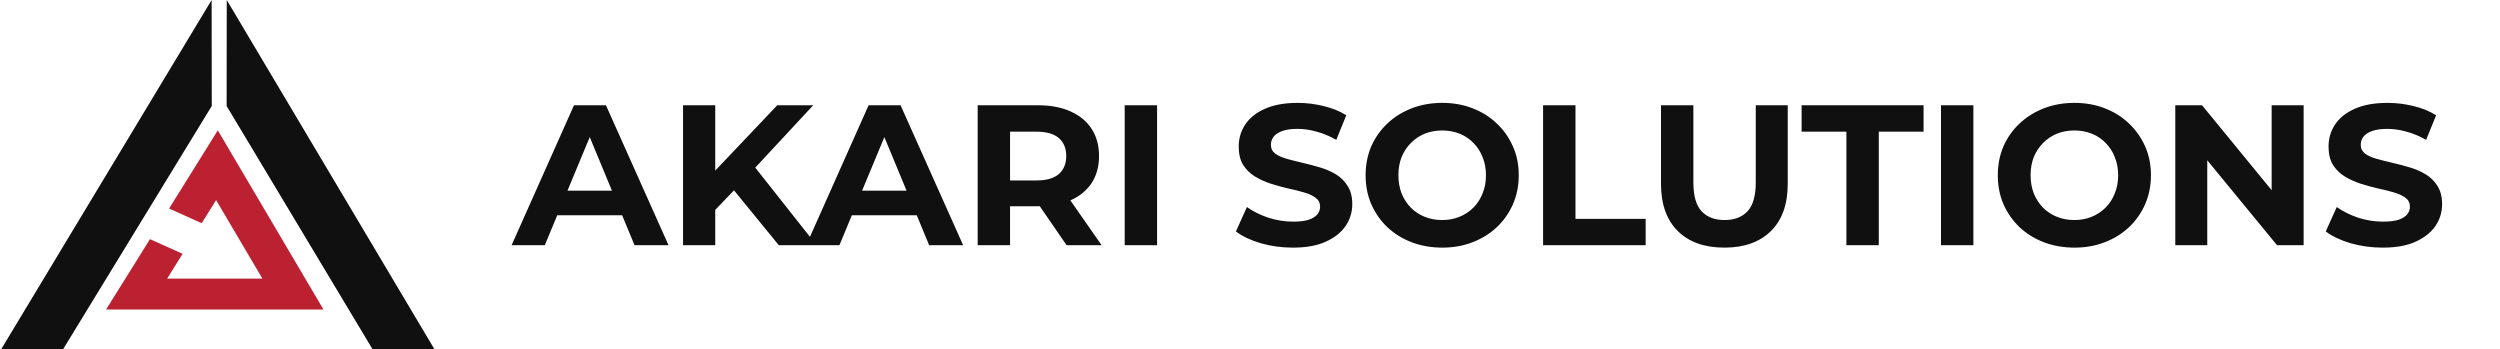 <?xml version="1.0" encoding="UTF-8"?> <svg xmlns="http://www.w3.org/2000/svg" width="1232" height="172" viewBox="0 0 1232 172" fill="none"> <path d="M0.645 172L104.292 0L104.356 52.231L31.151 172H0.645Z" fill="#101010"></path> <path d="M61.785 137.287L52.254 152.55H159.421L107.34 64.232L83.317 102.766L99.397 109.98L106.503 98.602L129.302 137.287H105.837H82.373L89.994 125.071L73.893 117.858L72.777 119.662L61.785 137.287Z" fill="#BC2132"></path> <path d="M214.035 172L111.741 0L111.676 52.231L183.529 172H214.035Z" fill="#101010"></path> <path d="M252.113 120.849L282.853 51.882H298.617L329.455 120.849H312.706L287.483 59.961H293.789L268.468 120.849H252.113ZM267.483 106.07L271.72 93.951H307.188L311.523 106.07H267.483ZM350.896 105.085L350.009 86.661L383.015 51.882H400.749L370.995 83.902L362.128 93.36L350.896 105.085ZM336.61 120.849V51.882H352.472V120.849H336.61ZM383.803 120.849L359.27 90.799L369.714 79.468L402.424 120.849H383.803ZM397.302 120.849L428.041 51.882H443.805L474.643 120.849H457.894L432.672 59.961H438.977L413.657 120.849H397.302ZM412.671 106.07L416.908 93.951H452.376L456.712 106.07H412.671ZM481.798 120.849V51.882H511.651C517.825 51.882 523.145 52.9 527.612 54.936C532.078 56.906 535.527 59.764 537.957 63.508C540.387 67.251 541.602 71.718 541.602 76.907C541.602 82.03 540.387 86.464 537.957 90.207C535.527 93.886 532.078 96.71 527.612 98.681C523.145 100.651 517.825 101.636 511.651 101.636H490.665L497.759 94.641V120.849H481.798ZM525.641 120.849L508.4 95.823H525.444L542.883 120.849H525.641ZM497.759 96.415L490.665 88.927H510.764C515.69 88.927 519.369 87.876 521.799 85.774C524.229 83.606 525.444 80.651 525.444 76.907C525.444 73.097 524.229 70.141 521.799 68.04C519.369 65.938 515.69 64.887 510.764 64.887H490.665L497.759 57.3V96.415ZM554.248 120.849V51.882H570.209V120.849H554.248ZM637.139 122.031C631.622 122.031 626.334 121.308 621.277 119.863C616.219 118.353 612.147 116.415 609.06 114.05L614.479 102.03C617.434 104.132 620.915 105.873 624.922 107.252C628.994 108.566 633.1 109.223 637.238 109.223C640.39 109.223 642.919 108.927 644.824 108.336C646.794 107.679 648.239 106.792 649.159 105.676C650.079 104.559 650.538 103.278 650.538 101.833C650.538 99.994 649.816 98.549 648.371 97.498C646.926 96.382 645.021 95.495 642.656 94.838C640.292 94.116 637.665 93.459 634.775 92.868C631.95 92.211 629.093 91.423 626.203 90.503C623.379 89.584 620.784 88.401 618.42 86.956C616.055 85.511 614.117 83.606 612.607 81.242C611.162 78.877 610.439 75.856 610.439 72.178C610.439 68.237 611.49 64.657 613.592 61.438C615.759 58.154 618.978 55.56 623.247 53.655C627.582 51.685 633.001 50.699 639.504 50.699C643.839 50.699 648.108 51.225 652.312 52.276C656.515 53.261 660.227 54.772 663.445 56.808L658.519 68.926C655.3 67.087 652.082 65.741 648.863 64.887C645.645 63.967 642.492 63.508 639.405 63.508C636.318 63.508 633.789 63.869 631.819 64.591C629.848 65.314 628.436 66.266 627.582 67.448C626.728 68.565 626.301 69.879 626.301 71.389C626.301 73.163 627.024 74.608 628.469 75.725C629.914 76.775 631.819 77.629 634.183 78.286C636.548 78.943 639.142 79.6 641.967 80.257C644.857 80.913 647.714 81.669 650.538 82.523C653.428 83.376 656.056 84.526 658.42 85.971C660.785 87.416 662.69 89.321 664.135 91.685C665.645 94.05 666.401 97.038 666.401 100.651C666.401 104.526 665.317 108.073 663.149 111.292C660.982 114.51 657.731 117.105 653.396 119.075C649.126 121.046 643.707 122.031 637.139 122.031ZM710.805 122.031C705.353 122.031 700.296 121.144 695.632 119.371C691.035 117.597 687.028 115.101 683.612 111.883C680.263 108.664 677.635 104.888 675.73 100.553C673.891 96.218 672.972 91.488 672.972 86.365C672.972 81.242 673.891 76.513 675.73 72.178C677.635 67.843 680.295 64.066 683.711 60.847C687.126 57.629 691.133 55.133 695.731 53.359C700.329 51.586 705.321 50.699 710.707 50.699C716.158 50.699 721.15 51.586 725.682 53.359C730.28 55.133 734.254 57.629 737.604 60.847C741.019 64.066 743.679 67.843 745.584 72.178C747.489 76.447 748.441 81.176 748.441 86.365C748.441 91.488 747.489 96.25 745.584 100.651C743.679 104.986 741.019 108.763 737.604 111.981C734.254 115.134 730.28 117.597 725.682 119.371C721.15 121.144 716.191 122.031 710.805 122.031ZM710.707 108.434C713.794 108.434 716.618 107.909 719.18 106.858C721.807 105.807 724.106 104.296 726.076 102.326C728.047 100.356 729.557 98.024 730.608 95.331C731.725 92.638 732.283 89.649 732.283 86.365C732.283 83.081 731.725 80.092 730.608 77.399C729.557 74.706 728.047 72.375 726.076 70.404C724.171 68.434 721.905 66.923 719.278 65.872C716.651 64.821 713.794 64.296 710.707 64.296C707.619 64.296 704.762 64.821 702.135 65.872C699.573 66.923 697.307 68.434 695.337 70.404C693.366 72.375 691.823 74.706 690.706 77.399C689.655 80.092 689.13 83.081 689.13 86.365C689.13 89.584 689.655 92.572 690.706 95.331C691.823 98.024 693.333 100.356 695.238 102.326C697.209 104.296 699.508 105.807 702.135 106.858C704.762 107.909 707.619 108.434 710.707 108.434ZM760.437 120.849V51.882H776.397V107.843H810.979V120.849H760.437ZM849.769 122.031C839.982 122.031 832.33 119.305 826.812 113.853C821.295 108.402 818.536 100.618 818.536 90.503V51.882H834.497V89.912C834.497 96.48 835.844 101.209 838.537 104.099C841.23 106.989 845.007 108.434 849.867 108.434C854.728 108.434 858.504 106.989 861.197 104.099C863.89 101.209 865.237 96.48 865.237 89.912V51.882H881.001V90.503C881.001 100.618 878.242 108.402 872.725 113.853C867.207 119.305 859.555 122.031 849.769 122.031ZM909.904 120.849V64.887H887.835V51.882H947.935V64.887H925.865V120.849H909.904ZM956.522 120.849V51.882H972.483V120.849H956.522ZM1022.35 122.031C1016.9 122.031 1011.84 121.144 1007.18 119.371C1002.58 117.597 998.572 115.101 995.156 111.883C991.806 108.664 989.179 104.888 987.274 100.553C985.435 96.218 984.516 91.488 984.516 86.365C984.516 81.242 985.435 76.513 987.274 72.178C989.179 67.843 991.839 64.066 995.255 60.847C998.67 57.629 1002.68 55.133 1007.27 53.359C1011.87 51.586 1016.86 50.699 1022.25 50.699C1027.7 50.699 1032.69 51.586 1037.23 53.359C1041.82 55.133 1045.8 57.629 1049.15 60.847C1052.56 64.066 1055.22 67.843 1057.13 72.178C1059.03 76.447 1059.99 81.176 1059.99 86.365C1059.99 91.488 1059.03 96.25 1057.13 100.651C1055.22 104.986 1052.56 108.763 1049.15 111.981C1045.8 115.134 1041.82 117.597 1037.23 119.371C1032.69 121.144 1027.73 122.031 1022.35 122.031ZM1022.25 108.434C1025.34 108.434 1028.16 107.909 1030.72 106.858C1033.35 105.807 1035.65 104.296 1037.62 102.326C1039.59 100.356 1041.1 98.024 1042.15 95.331C1043.27 92.638 1043.83 89.649 1043.83 86.365C1043.83 83.081 1043.27 80.092 1042.15 77.399C1041.1 74.706 1039.59 72.375 1037.62 70.404C1035.72 68.434 1033.45 66.923 1030.82 65.872C1028.19 64.821 1025.34 64.296 1022.25 64.296C1019.16 64.296 1016.31 64.821 1013.68 65.872C1011.12 66.923 1008.85 68.434 1006.88 70.404C1004.91 72.375 1003.37 74.706 1002.25 77.399C1001.2 80.092 1000.67 83.081 1000.67 86.365C1000.67 89.584 1001.2 92.572 1002.25 95.331C1003.37 98.024 1004.88 100.356 1006.78 102.326C1008.75 104.296 1011.05 105.807 1013.68 106.858C1016.31 107.909 1019.16 108.434 1022.25 108.434ZM1071.98 120.849V51.882H1085.18L1125.87 101.538H1119.47V51.882H1135.23V120.849H1122.13L1081.34 71.192H1087.74V120.849H1071.98ZM1174.21 122.031C1168.69 122.031 1163.41 121.308 1158.35 119.863C1153.29 118.353 1149.22 116.415 1146.13 114.05L1151.55 102.03C1154.51 104.132 1157.99 105.873 1161.99 107.252C1166.07 108.566 1170.17 109.223 1174.31 109.223C1177.46 109.223 1179.99 108.927 1181.9 108.336C1183.87 107.679 1185.31 106.792 1186.23 105.676C1187.15 104.559 1187.61 103.278 1187.61 101.833C1187.61 99.994 1186.89 98.549 1185.44 97.498C1184 96.382 1182.09 95.495 1179.73 94.838C1177.36 94.116 1174.74 93.459 1171.85 92.868C1169.02 92.211 1166.16 91.423 1163.27 90.503C1160.45 89.584 1157.86 88.401 1155.49 86.956C1153.13 85.511 1151.19 83.606 1149.68 81.242C1148.23 78.877 1147.51 75.856 1147.51 72.178C1147.51 68.237 1148.56 64.657 1150.66 61.438C1152.83 58.154 1156.05 55.56 1160.32 53.655C1164.65 51.685 1170.07 50.699 1176.58 50.699C1180.91 50.699 1185.18 51.225 1189.38 52.276C1193.59 53.261 1197.3 54.772 1200.52 56.808L1195.59 68.926C1192.37 67.087 1189.15 65.741 1185.93 64.887C1182.72 63.967 1179.56 63.508 1176.48 63.508C1173.39 63.508 1170.86 63.869 1168.89 64.591C1166.92 65.314 1165.51 66.266 1164.65 67.448C1163.8 68.565 1163.37 69.879 1163.37 71.389C1163.37 73.163 1164.1 74.608 1165.54 75.725C1166.99 76.775 1168.89 77.629 1171.25 78.286C1173.62 78.943 1176.21 79.6 1179.04 80.257C1181.93 80.913 1184.79 81.669 1187.61 82.523C1190.5 83.376 1193.13 84.526 1195.49 85.971C1197.86 87.416 1199.76 89.321 1201.21 91.685C1202.72 94.05 1203.47 97.038 1203.47 100.651C1203.47 104.526 1202.39 108.073 1200.22 111.292C1198.05 114.51 1194.8 117.105 1190.47 119.075C1186.2 121.046 1180.78 122.031 1174.21 122.031Z" fill="#101010"></path> </svg> 